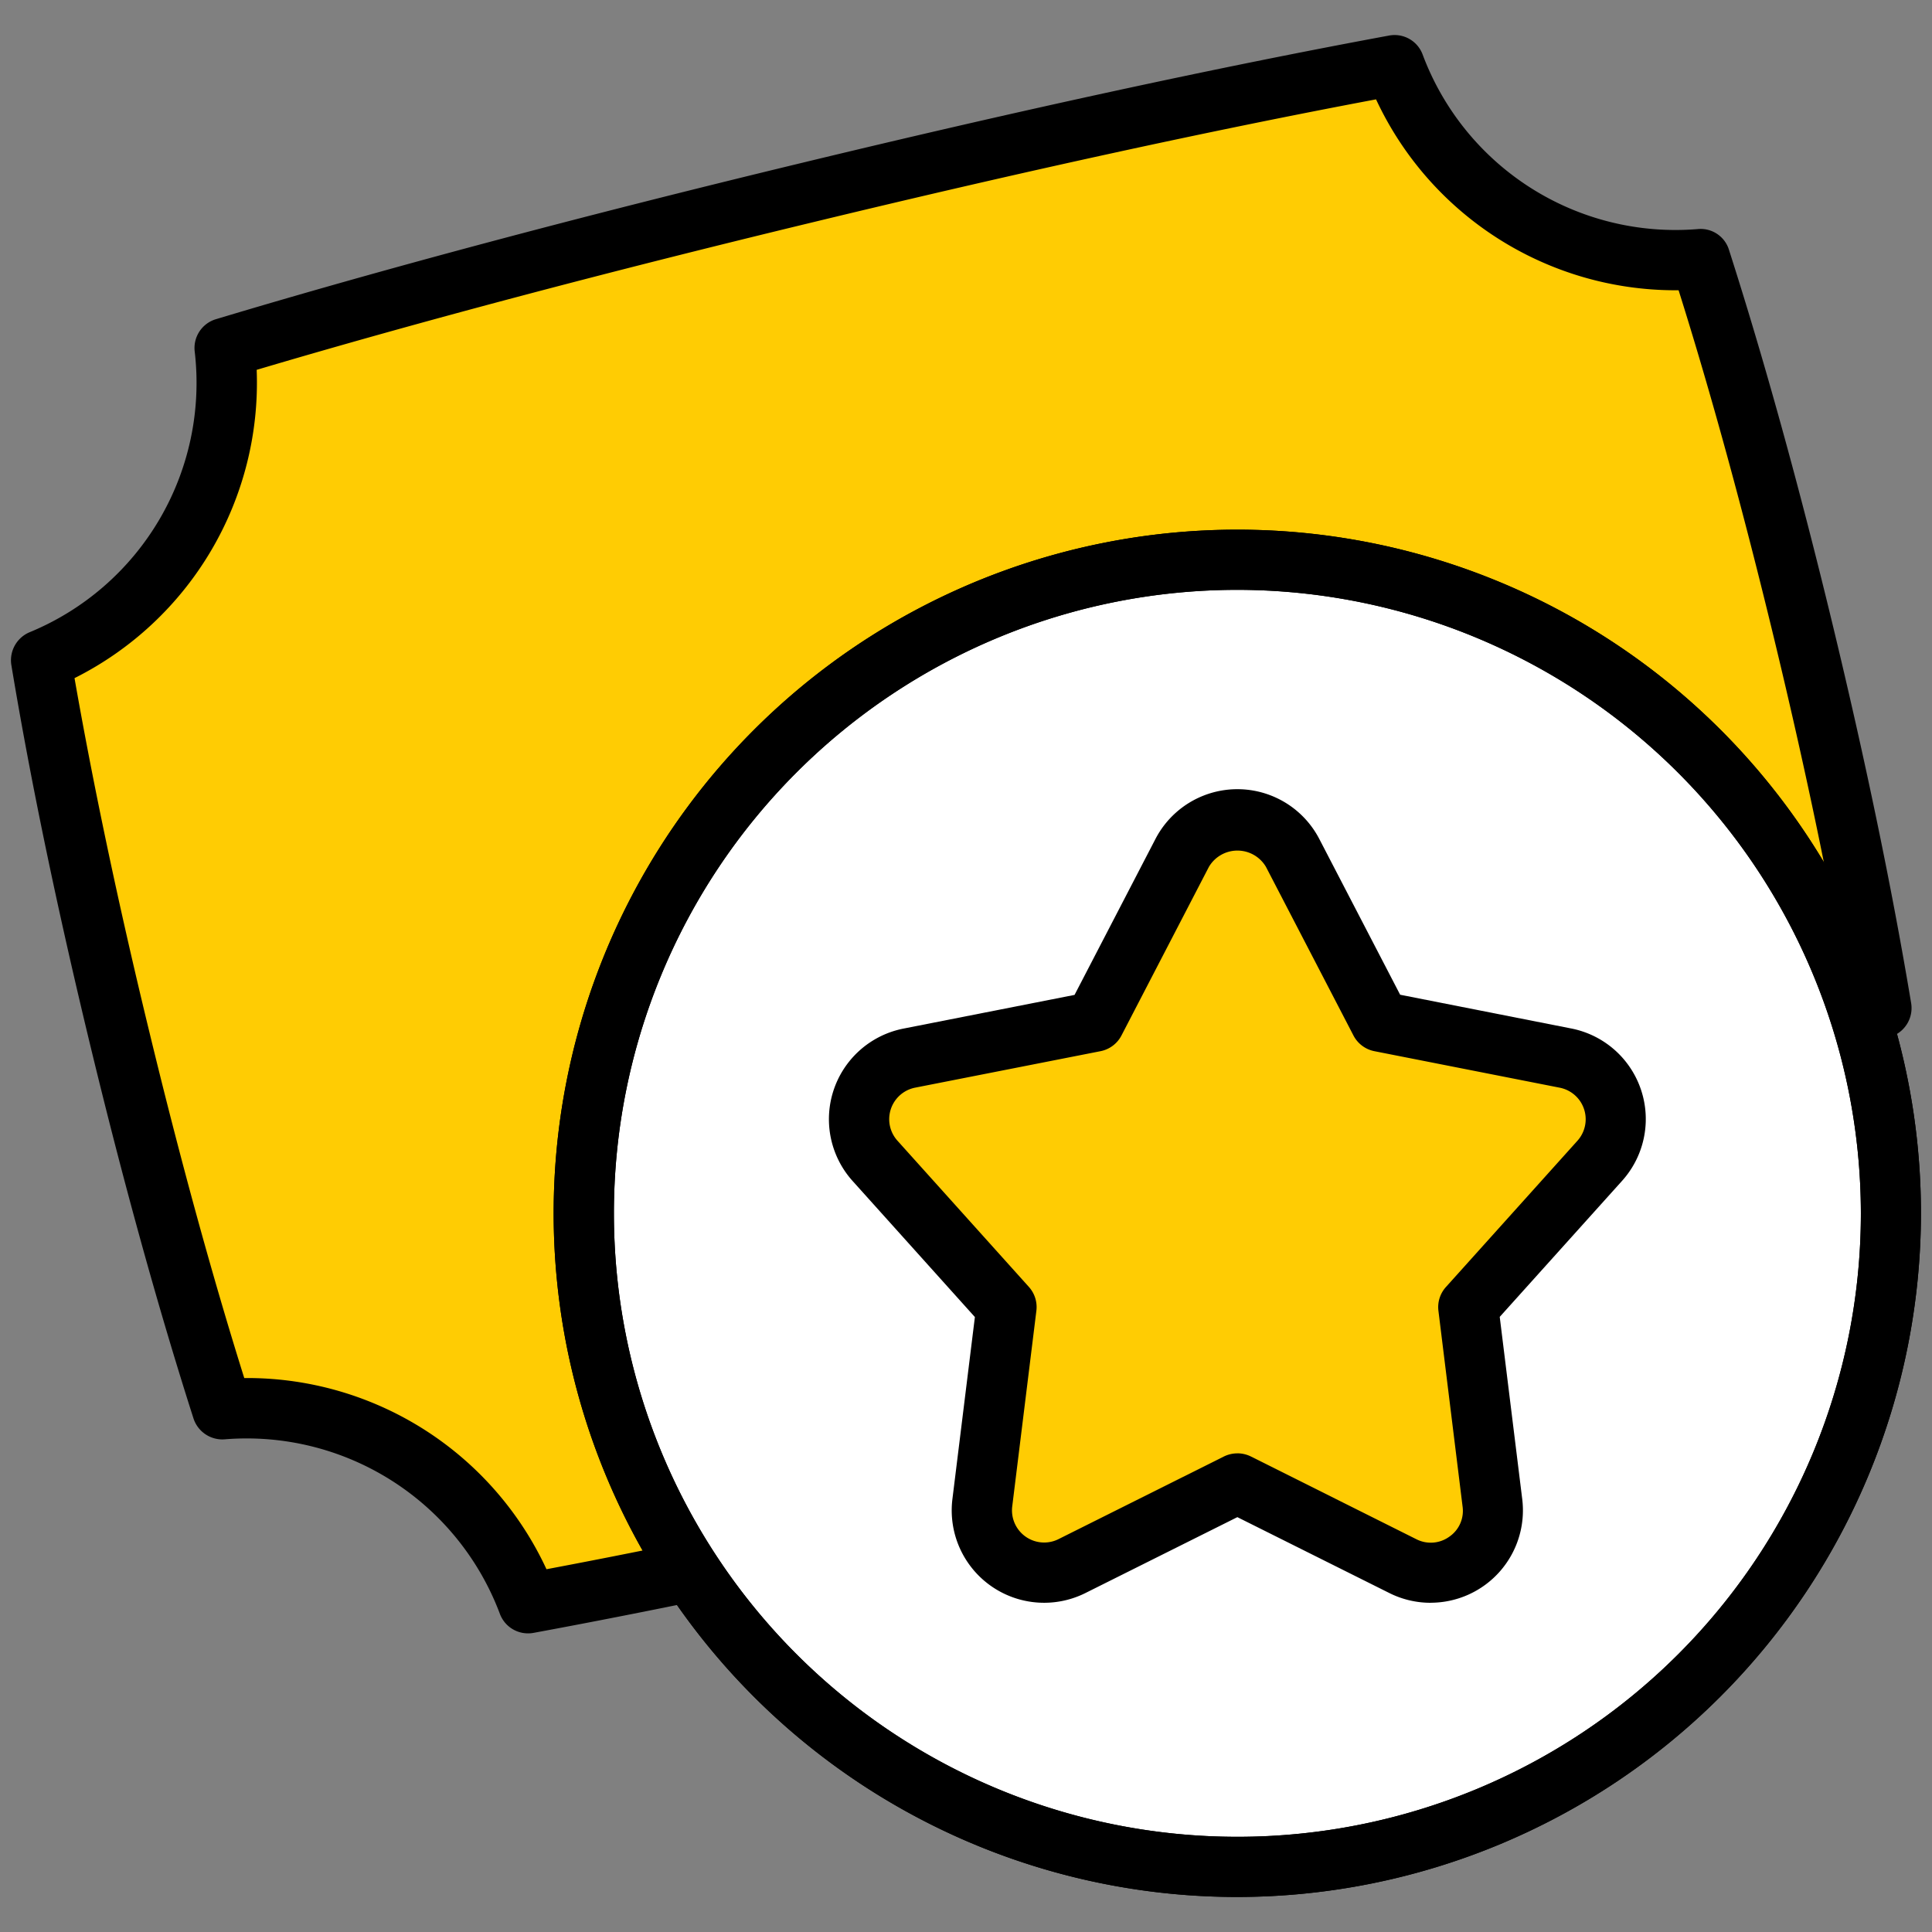 <svg id="Bonus_Certificate" data-name="Bonus Certificate" xmlns="http://www.w3.org/2000/svg" xmlns:xlink="http://www.w3.org/1999/xlink" width="70" height="70" viewBox="0 0 70 70">
  <rect x="0" y="0" width="70" height="70" fill="#808080" stroke="none"/>
  <defs>
    <clipPath id="clip-path">
      <rect id="Rectángulo_1410" data-name="Rectángulo 1410" width="70" height="70" fill="none"/>
    </clipPath>
  </defs>
  <g id="Grupo_6791" data-name="Grupo 6791" clip-path="url(#clip-path)">
    <path id="Trazado_2143" data-name="Trazado 2143" d="M68.164,36.531l0-.006c-.577-3.469-1.463-7.99-2.837-13.674s-2.652-10.11-3.723-13.459l-.006,0A10.85,10.85,0,0,1,50.524,2.361c-4.786.885-11.8,2.325-21.314,4.624S12.8,11.208,8.137,12.608A10.851,10.851,0,0,1,1.492,23.92l0,.006c.576,3.468,1.462,7.99,2.836,13.674S6.977,47.71,8.048,51.059l.006,0A10.852,10.852,0,0,1,19.133,58.09c4.785-.885,11.8-2.325,21.314-4.624s16.411-4.224,21.072-5.623a10.852,10.852,0,0,1,6.645-11.312" fill="#ffcc03"/>
    <path id="Trazado_2144" data-name="Trazado 2144" d="M19.132,59.18a1.087,1.087,0,0,1-1.022-.712,9.8,9.8,0,0,0-9.963-6.319,1.1,1.1,0,0,1-1.137-.758c-1.28-4-2.54-8.55-3.744-13.536S1.1,28.253.412,24.1a1.1,1.1,0,0,1,.309-.957,1.08,1.08,0,0,1,.357-.238A9.773,9.773,0,0,0,7.055,12.738a1.088,1.088,0,0,1,.769-1.173c5.987-1.8,13.1-3.7,21.131-5.64,8-1.935,15.191-3.494,21.37-4.636a1.083,1.083,0,0,1,1.222.693A9.779,9.779,0,0,0,61.51,8.3a1.074,1.074,0,0,1,1.136.758c1.279,3.992,2.539,8.546,3.745,13.535,1.2,4.97,2.162,9.6,2.853,13.75a1.095,1.095,0,0,1-.666,1.195A9.774,9.774,0,0,0,62.6,47.712a1.088,1.088,0,0,1-.769,1.173c-6.009,1.806-13.116,3.7-21.131,5.641S25.51,58.021,19.331,59.162a1.037,1.037,0,0,1-.2.018m-10.1-9.251A11.952,11.952,0,0,1,19.8,56.856c5.944-1.119,12.8-2.614,20.391-4.45s14.382-3.64,20.17-5.357a11.966,11.966,0,0,1,6.593-11.164C66.282,32,65.382,27.7,64.271,23.106S62,14.265,60.819,10.517h-.13A11.968,11.968,0,0,1,49.857,3.6c-5.945,1.118-12.8,2.613-20.391,4.449C21.845,9.888,15.066,11.689,9.3,13.4a11.972,11.972,0,0,1-6.6,11.17c.66,3.772,1.569,8.115,2.7,12.772,1.113,4.6,2.273,8.835,3.45,12.587.065,0,.131,0,.2,0m-.984,1.13h0ZM68.165,36.531h0ZM1.492,23.919h0Z"/>
    <path id="Trazado_2145" data-name="Trazado 2145" d="M44.832,67.641A23.679,23.679,0,1,0,21.153,43.962,23.679,23.679,0,0,0,44.832,67.641" fill="#fff"/>
    <path id="Trazado_2146" data-name="Trazado 2146" d="M44.832,68.731A24.77,24.77,0,1,1,69.6,43.962,24.8,24.8,0,0,1,44.832,68.731m0-47.36A22.59,22.59,0,1,0,67.423,43.962,22.616,22.616,0,0,0,44.832,21.371"/>
    <path id="Trazado_2147" data-name="Trazado 2147" d="M44.832,68.731A24.77,24.77,0,1,1,69.6,43.962,24.8,24.8,0,0,1,44.832,68.731m0-47.36A22.59,22.59,0,1,0,67.423,43.962,22.616,22.616,0,0,0,44.832,21.371"/>
    <path id="Trazado_2148" data-name="Trazado 2148" d="M42.831,30.907a2.254,2.254,0,0,1,4,0L50,37.016l6.719,1.324a2.255,2.255,0,0,1,1.24,3.721l-4.764,5.3.875,7.09a2.255,2.255,0,0,1-3.245,2.295l-6-2.995-5.995,2.993a2.256,2.256,0,0,1-3.246-2.294l.875-7.091-4.764-5.3a2.255,2.255,0,0,1,1.241-3.721l6.719-1.323,3.169-6.109Z" fill="#ffcc03"/>
    <path id="Trazado_2149" data-name="Trazado 2149" d="M51.836,58.072a3.336,3.336,0,0,1-1.493-.351l-5.511-2.752-5.506,2.75a3.348,3.348,0,0,1-4.819-3.4l.815-6.6L30.89,42.788a3.347,3.347,0,0,1,1.843-5.52l6.2-1.221L41.863,30.4v0a3.344,3.344,0,0,1,5.939,0l2.928,5.641,6.2,1.223a3.345,3.345,0,0,1,1.841,5.52l-4.433,4.929.815,6.6a3.346,3.346,0,0,1-3.321,3.757m-7-5.413a1.1,1.1,0,0,1,.488.113l6,3a1.148,1.148,0,0,0,1.189-.091,1.134,1.134,0,0,0,.483-1.094l-.875-7.091a1.086,1.086,0,0,1,.272-.863l4.765-5.3a1.165,1.165,0,0,0-.639-1.921l-6.72-1.324a1.092,1.092,0,0,1-.757-.569l-3.169-6.107a1.2,1.2,0,0,0-2.069,0l-3.167,6.107a1.092,1.092,0,0,1-.757.569l-6.72,1.322a1.165,1.165,0,0,0-.641,1.92l4.764,5.3a1.092,1.092,0,0,1,.271.863l-.875,7.09a1.165,1.165,0,0,0,1.678,1.184l5.992-2.994a1.108,1.108,0,0,1,.489-.113M39.663,37.016h0Z"/>
  </g>
</svg>
